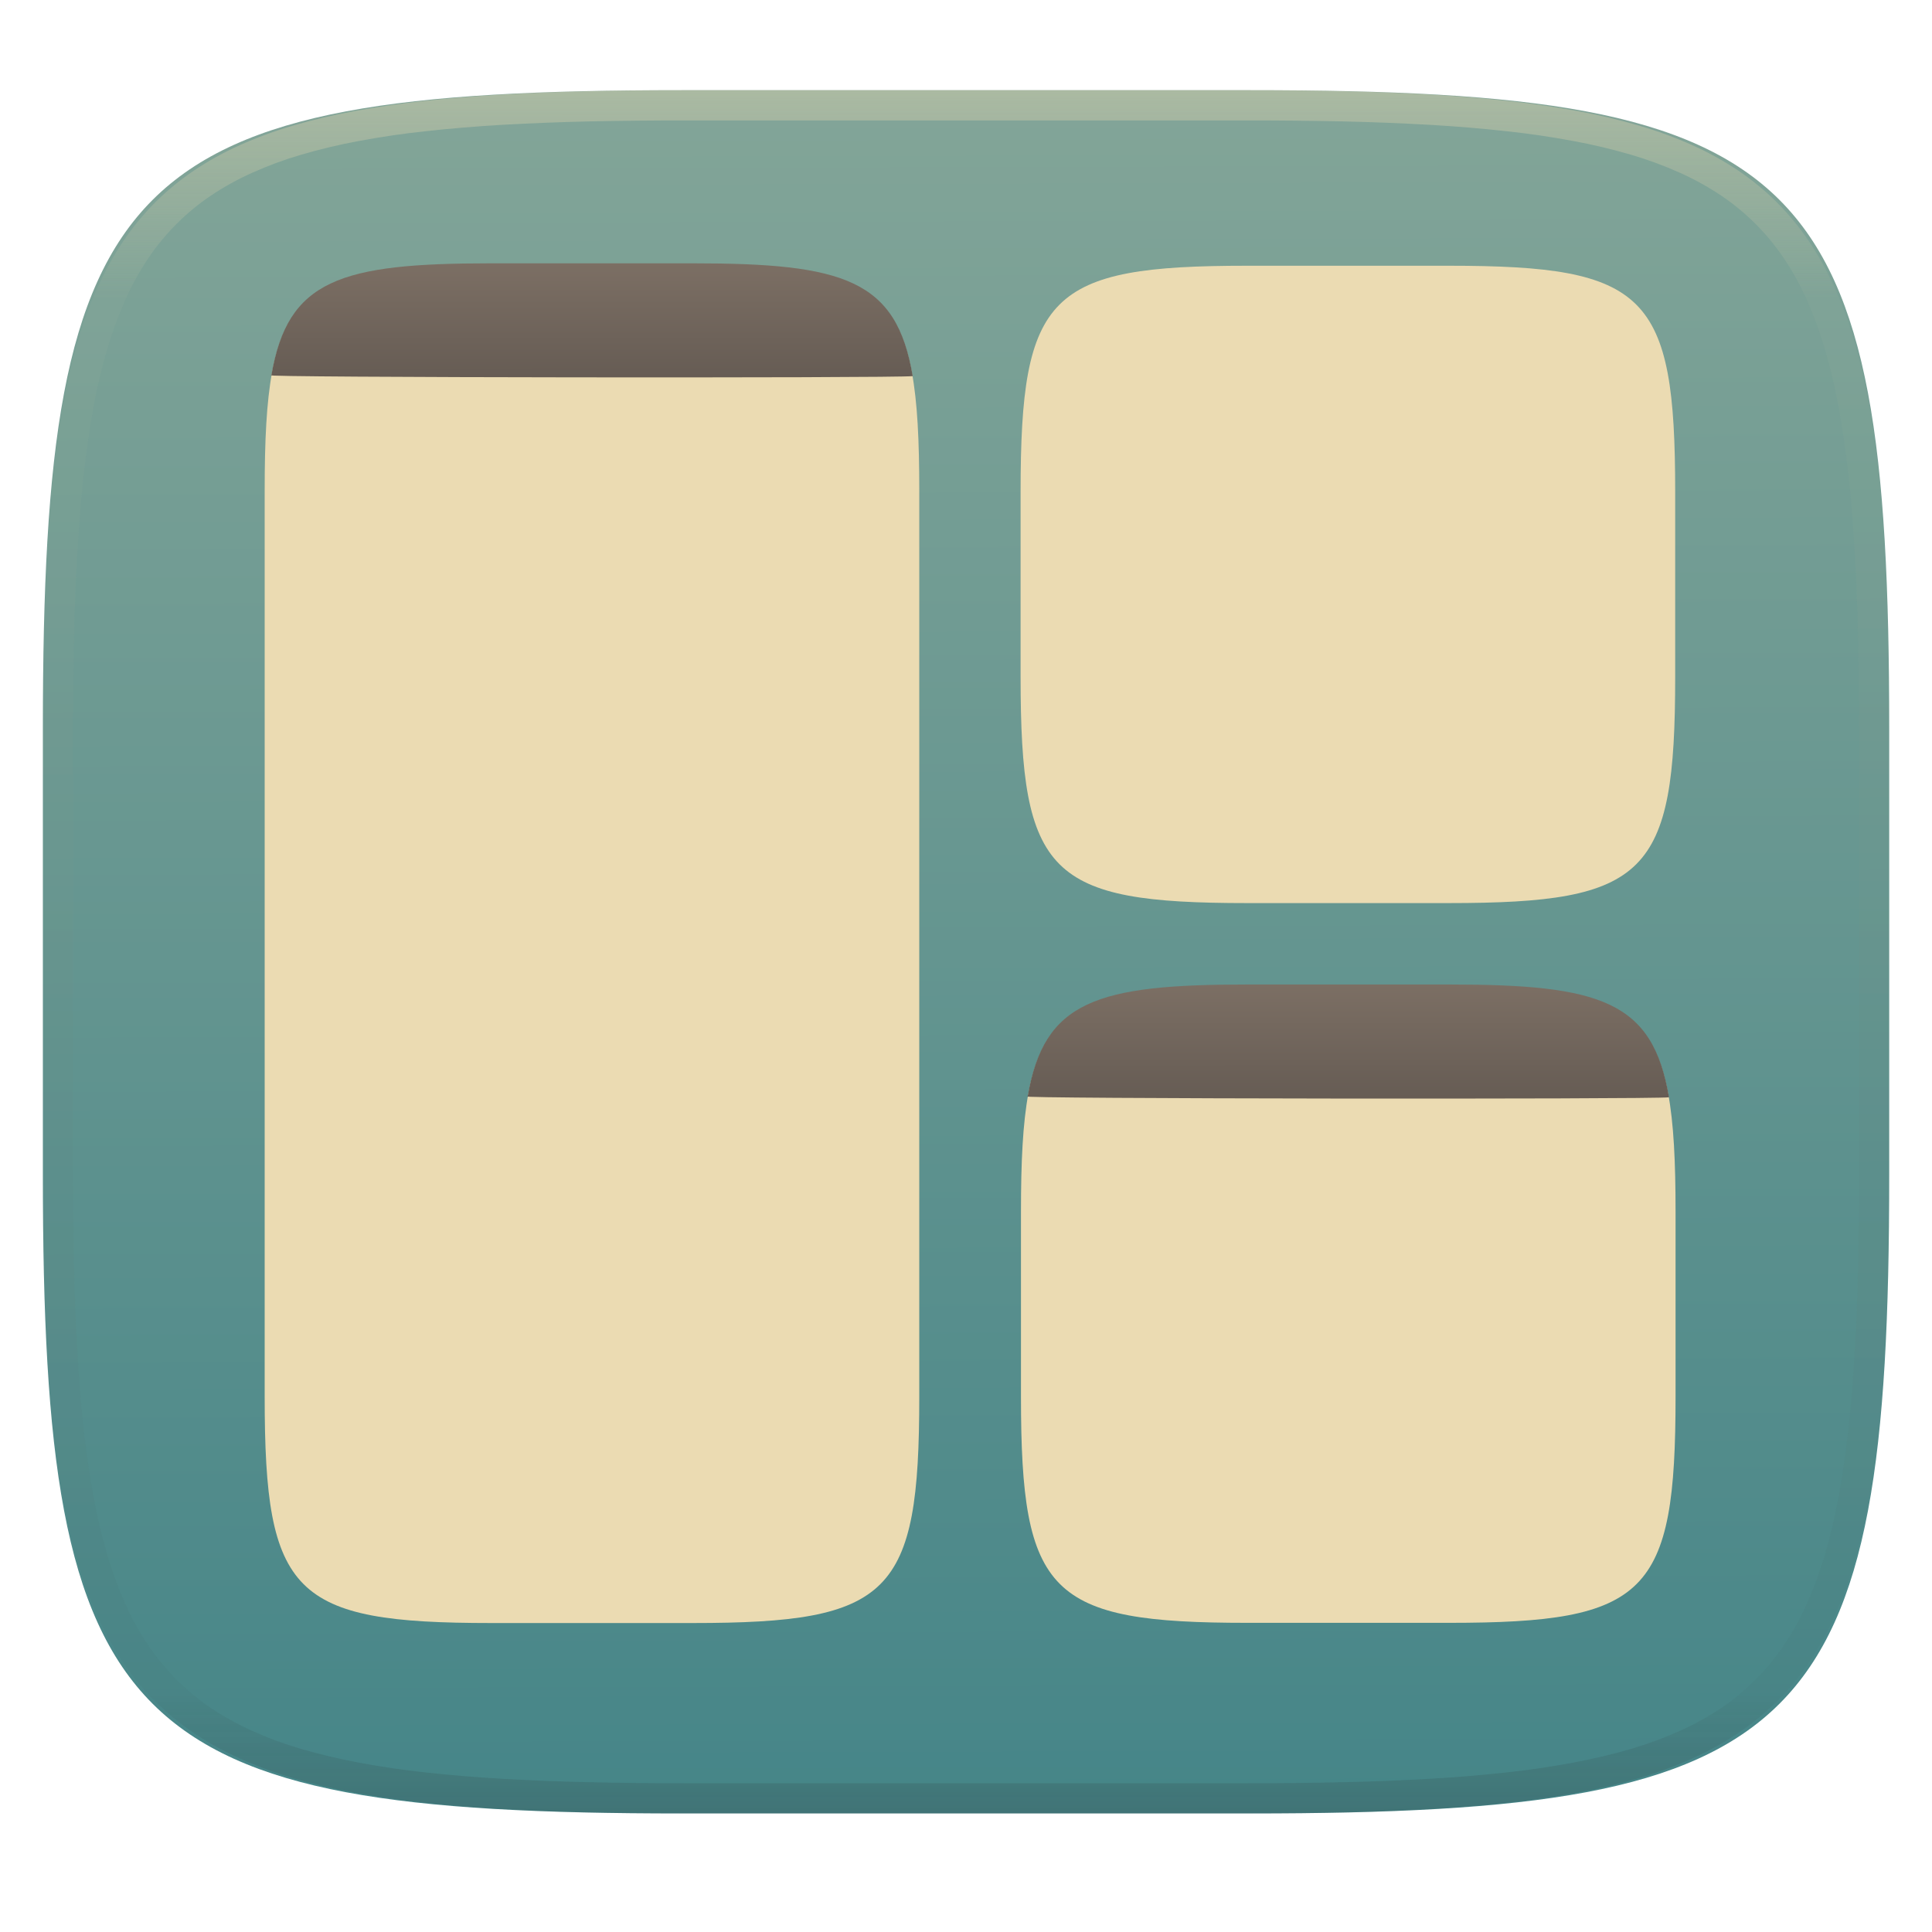 <svg width="256" height="256" style="isolation:isolate" version="1.1" viewBox="0 0 256 256"
    xmlns="http://www.w3.org/2000/svg" xmlns:xlink="http://www.w3.org/1999/xlink">
    <defs>
        <linearGradient id="_lgradient_18" x1=".492" x2=".493" y1="-.006" y2=".999"
            gradientTransform="matrix(103.25 0 0 18.347 56.288 100.09)" gradientUnits="userSpaceOnUse">
            <stop stop-color="#928374" offset="0" />
            <stop stop-color="#7c6f64" offset="0" />
            <stop stop-color="#665c54" offset="1" />
        </linearGradient>
        <linearGradient id="linearGradient1460" x1=".492" x2=".493" y1="-.006" y2=".999"
            gradientTransform="matrix(103.25 0 0 18.347 56.288 100.09)" gradientUnits="userSpaceOnUse"
            xlink:href="#_lgradient_18" />
    </defs>
    <g filter="url(#LwbAJcc3kJ4B27zwy1oEr4wGtfS3cc0P)">
        <linearGradient id="_lgradient_78" x1=".187" x2=".19" y1=".005" y2=".999"
            gradientTransform="matrix(244.65 0 0 228.34 5.68 11.95)" gradientUnits="userSpaceOnUse">
            <stop stop-color="#83a598" offset="0" />
            <stop stop-color="#458588" offset="1" />
        </linearGradient>
        <path
            d="m165.69 11.95c74.056 0 84.639 10.557 84.639 84.544v59.251c0 73.986-10.583 84.543-84.639 84.543h-75.37c-74.055 0-84.639-10.557-84.639-84.543v-59.251c0-73.987 10.584-84.544 84.639-84.544h75.37z"
            fill="url(#_lgradient_78)" />
    </g>
    <g opacity=".4">
        <linearGradient id="_lgradient_79" x1=".517" x2=".517" y2="1"
            gradientTransform="matrix(244.65,0,0,228.34,5.68,11.95)" gradientUnits="userSpaceOnUse">
            <stop stop-color="#ebdbb2" offset="0" />
            <stop stop-color="#ebdbb2" stop-opacity=".098" offset=".125" />
            <stop stop-color="#282828" stop-opacity=".098" offset=".925" />
            <stop stop-color="#282828" stop-opacity=".498" offset="1" />
        </linearGradient>
        <path
            d="m165.07 11.951c4.328-0.01 8.656 0.04 12.984 0.138 3.875 0.078 7.751 0.226 11.626 0.452 3.453 0.196 6.905 0.481 10.348 0.854 3.059 0.335 6.118 0.786 9.148 1.346 2.715 0.502 5.4 1.14 8.046 1.916 2.4 0.698 4.751 1.562 7.023 2.584 2.115 0.943 4.141 2.063 6.059 3.35 1.84 1.238 3.561 2.653 5.135 4.215 1.564 1.572 2.98 3.282 4.219 5.119 1.289 1.916 2.41 3.94 3.364 6.042 1.023 2.28 1.889 4.618 2.597 7.005 0.777 2.643 1.417 5.325 1.918 8.037 0.561 3.026 1.013 6.072 1.348 9.127 0.374 3.439 0.659 6.878 0.856 10.326 0.226 3.861 0.373 7.732 0.462 11.593 0.088 4.323 0.138 8.646 0.128 12.959v58.212c0.01 4.323-0.04 8.636-0.128 12.959-0.089 3.871-0.236 7.732-0.462 11.593-0.197 3.448-0.482 6.897-0.856 10.326-0.335 3.055-0.787 6.111-1.348 9.137-0.501 2.702-1.141 5.384-1.918 8.027-0.708 2.387-1.574 4.735-2.597 7.005-0.954 2.112-2.075 4.126-3.364 6.042-1.239 1.837-2.655 3.557-4.219 5.119-1.574 1.562-3.295 2.977-5.135 4.215-1.918 1.287-3.944 2.407-6.059 3.35-2.272 1.022-4.623 1.886-7.023 2.594-2.646 0.776-5.331 1.414-8.046 1.906-3.03 0.569-6.089 1.011-9.148 1.346-3.443 0.373-6.895 0.658-10.348 0.854-3.875 0.226-7.751 0.374-11.626 0.462-4.328 0.088-8.656 0.138-12.984 0.128h-74.126c-4.328 0.01-8.656-0.04-12.984-0.128-3.875-0.088-7.751-0.236-11.626-0.462-3.453-0.196-6.905-0.481-10.348-0.854-3.059-0.335-6.118-0.777-9.148-1.346-2.715-0.492-5.4-1.13-8.046-1.906-2.4-0.708-4.751-1.572-7.023-2.594-2.115-0.943-4.141-2.063-6.059-3.35-1.84-1.238-3.561-2.653-5.135-4.215-1.564-1.562-2.98-3.282-4.219-5.119-1.289-1.916-2.41-3.93-3.364-6.042-1.023-2.27-1.889-4.618-2.597-7.005-0.777-2.643-1.417-5.325-1.918-8.027-0.561-3.026-1.013-6.082-1.348-9.137-0.374-3.429-0.659-6.878-0.856-10.326-0.226-3.861-0.373-7.722-0.462-11.593-0.088-4.323-0.138-8.636-0.128-12.959v-58.212c-0.01-4.313 0.04-8.636 0.128-12.959 0.089-3.861 0.236-7.732 0.462-11.593 0.197-3.448 0.482-6.887 0.856-10.326 0.335-3.055 0.787-6.101 1.348-9.127 0.501-2.712 1.141-5.394 1.918-8.037 0.708-2.387 1.574-4.725 2.597-7.005 0.954-2.102 2.075-4.126 3.364-6.042 1.239-1.837 2.655-3.547 4.219-5.119 1.574-1.562 3.295-2.977 5.135-4.215 1.918-1.287 3.944-2.407 6.059-3.35 2.272-1.022 4.623-1.886 7.023-2.584 2.646-0.776 5.331-1.414 8.046-1.916 3.03-0.56 6.089-1.011 9.148-1.346 3.443-0.373 6.895-0.658 10.348-0.854 3.875-0.226 7.751-0.374 11.626-0.452 4.328-0.098 8.656-0.148 12.984-0.138h74.126zm0.01 4.009c4.298-0.01 8.597 0.039 12.895 0.127 3.827 0.089 7.653 0.236 11.479 0.452 3.384 0.197 6.767 0.472 10.131 0.845 2.971 0.315 5.932 0.747 8.863 1.297 2.577 0.472 5.134 1.081 7.653 1.818 2.223 0.648 4.396 1.454 6.501 2.397 1.909 0.855 3.738 1.867 5.469 3.026 1.623 1.091 3.138 2.338 4.525 3.724 1.387 1.385 2.636 2.898 3.738 4.519 1.16 1.729 2.174 3.547 3.029 5.443 0.945 2.112 1.751 4.284 2.4 6.494 0.748 2.515 1.348 5.06 1.83 7.634 0.541 2.928 0.974 5.875 1.298 8.842 0.374 3.36 0.65 6.73 0.846 10.11 0.217 3.822 0.374 7.634 0.453 11.456 0.088 4.293 0.137 8.577 0.137 12.87v58.212c0 4.293-0.049 8.577-0.137 12.87-0.079 3.822-0.236 7.644-0.453 11.456-0.196 3.38-0.472 6.75-0.846 10.12-0.324 2.957-0.757 5.904-1.298 8.832-0.482 2.574-1.082 5.119-1.83 7.634-0.649 2.22-1.455 4.382-2.4 6.494-0.855 1.896-1.869 3.724-3.029 5.443-1.102 1.631-2.351 3.144-3.738 4.529-1.387 1.376-2.902 2.623-4.525 3.714-1.731 1.159-3.56 2.171-5.469 3.026-2.105 0.953-4.278 1.749-6.501 2.397-2.519 0.737-5.076 1.346-7.653 1.818-2.931 0.55-5.892 0.982-8.863 1.306-3.364 0.364-6.747 0.649-10.131 0.836-3.826 0.216-7.652 0.373-11.479 0.452-4.298 0.098-8.597 0.137-12.895 0.137h-0.01-74.126-0.01c-4.298 0-8.597-0.039-12.895-0.137-3.827-0.079-7.653-0.236-11.479-0.452-3.384-0.187-6.767-0.472-10.131-0.836-2.971-0.324-5.932-0.756-8.863-1.306-2.577-0.472-5.134-1.081-7.653-1.818-2.223-0.648-4.396-1.444-6.501-2.397-1.909-0.855-3.738-1.867-5.469-3.026-1.623-1.091-3.138-2.338-4.525-3.714-1.387-1.385-2.636-2.898-3.738-4.529-1.16-1.719-2.174-3.547-3.029-5.443-0.945-2.112-1.751-4.274-2.4-6.494-0.748-2.515-1.348-5.06-1.83-7.634-0.541-2.928-0.974-5.875-1.298-8.832-0.374-3.37-0.649-6.74-0.846-10.12-0.217-3.812-0.374-7.634-0.453-11.456-0.088-4.293-0.137-8.577-0.137-12.87v-58.212c0-4.293 0.049-8.577 0.137-12.87 0.079-3.822 0.236-7.634 0.453-11.456 0.197-3.38 0.472-6.75 0.846-10.11 0.324-2.967 0.757-5.914 1.298-8.842 0.482-2.574 1.082-5.119 1.83-7.634 0.649-2.21 1.455-4.382 2.4-6.494 0.855-1.896 1.869-3.714 3.029-5.443 1.102-1.621 2.351-3.134 3.738-4.519 1.387-1.386 2.902-2.633 4.525-3.724 1.731-1.159 3.56-2.171 5.469-3.026 2.105-0.943 4.278-1.749 6.501-2.397 2.519-0.737 5.076-1.346 7.653-1.818 2.931-0.55 5.892-0.982 8.863-1.297 3.364-0.373 6.747-0.648 10.131-0.845 3.826-0.216 7.652-0.363 11.479-0.452 4.298-0.088 8.597-0.137 12.895-0.127h0.01 74.126 0.01z"
            fill="url(#_lgradient_79)" fill-rule="evenodd" />
    </g>
    <g transform="translate(10.466 -8.232)" style="isolation:isolate">
        <g transform="matrix(.824 0 0 .824 -20.982 -39.352)">
            <g filter="url(#Br2zqZvr0cqMoDxP3Rh0bPnAwEmvWlO0)">
                <path
                    d="m124.17 100.25c31.864 0 36.417 4.542 36.417 36.376v145.74c0 31.834-4.554 36.376-36.417 36.376h-32.429c-31.864 0-36.417-4.543-36.417-36.376v-145.74c0-31.834 4.554-36.376 36.417-36.376z"
                    fill="#ebdbb2" />
            </g>
            <path
                d="m124.17 100.09c24.365 0 32.762 2.656 35.364 18.14-2.435 0.341-107.16 0.241-103.13-0.15 2.632-15.351 11.053-17.99 35.339-17.99z"
                fill="url(#linearGradient1460)" />
        </g>
        <g transform="matrix(.824 0 0 .824 79.181 -39.162)" style="isolation:isolate">
            <g filter="url(#Br2zqZvr0cqMoDxP3Rh0bPnAwEmvWlO0-0)">
                <path
                    d="m124.17 100.25c31.864 0 36.417 4.542 36.417 36.376v29.737c0 31.834-4.554 36.376-36.417 36.376h-32.429c-31.864 0-36.417-4.543-36.417-36.376v-29.737c0-31.834 4.554-36.376 36.417-36.376z"
                    fill="#ebdbb2" />
            </g>
            <path
                d="m124.17 100.09c24.365 0 32.762 2.656 35.364 18.14-2.435 0.341-107.16 0.241-103.13-0.15 2.632-15.351 11.053-17.99 35.339-17.99z"
                fill="url(#linearGradient1460)" />
        </g>
        <g transform="matrix(.824 0 0 .824 79.231 56.209)" style="isolation:isolate">
            <g filter="url(#Br2zqZvr0cqMoDxP3Rh0bPnAwEmvWlO0-0-6)">
                <path
                    d="m124.17 100.25c31.864 0 36.417 4.542 36.417 36.376v29.737c0 31.834-4.554 36.376-36.417 36.376h-32.429c-31.864 0-36.417-4.543-36.417-36.376v-29.737c0-31.834 4.554-36.376 36.417-36.376z"
                    fill="#ebdbb2" />
            </g>
            <path
                d="m124.17 100.09c24.365 0 32.762 2.656 35.364 18.14-2.435 0.341-107.16 0.241-103.13-0.15 2.632-15.351 11.053-17.99 35.339-17.99z"
                fill="url(#linearGradient1460)" />
        </g>
    </g>
</svg>
